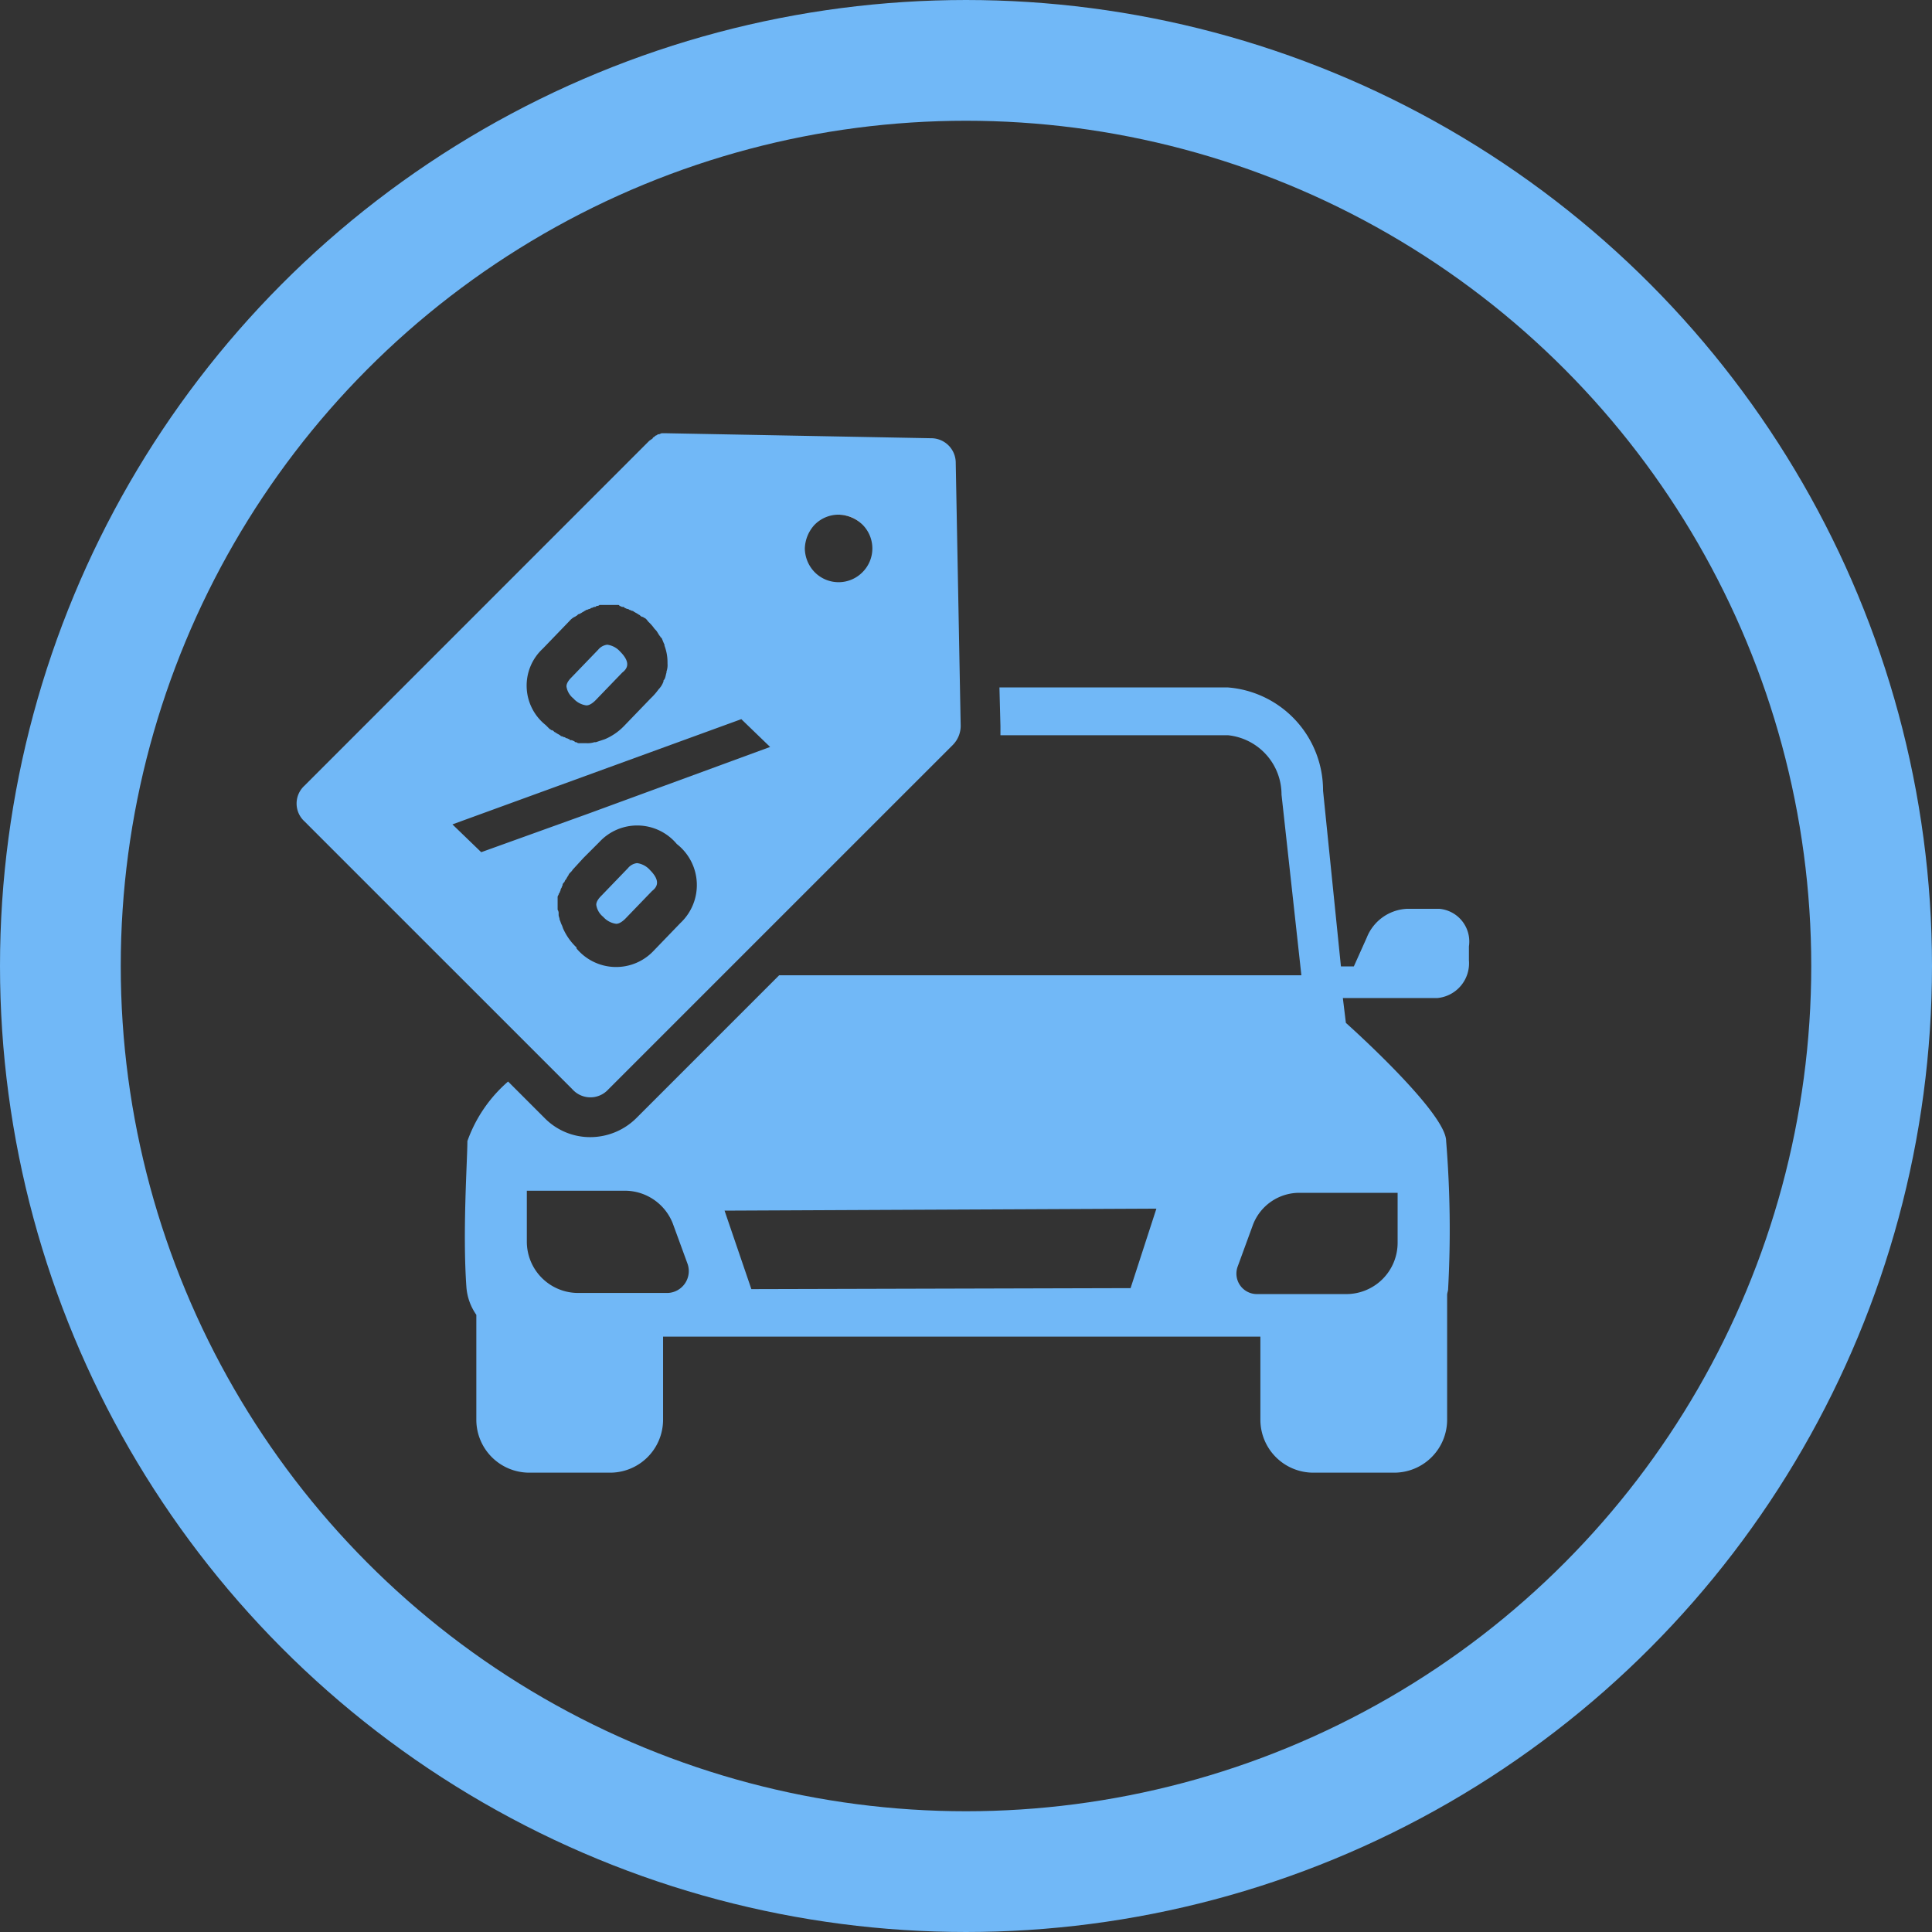 <svg xmlns="http://www.w3.org/2000/svg" xmlns:xlink="http://www.w3.org/1999/xlink" viewBox="0 0 64 64">
  <rect x="0" y="0" width="64" height="64" fill="#333333" stroke="none"/>
  <defs>
    <style>
      .cls-1 {
        clip-path: url(#clip-car-tag);
      }

      .cls-2, .cls-3 {
        fill: none;
      }

      .cls-2 {
        stroke: #71b8f7;
        stroke-width: 4px;
      }

      .cls-4 {
        fill: #71b8f7;
      }

      .cls-5 {
        fill: #fff;
      }

      .cls-6 {
        stroke: none;
      }
    </style>
    <clipPath id="clip-car-tag">
      <rect width="64" height="64"/>
    </clipPath>
  </defs>
  <g id="car-tag" class="cls-1">
    <g id="car-tag-2" data-name="car-tag" transform="translate(-8 -8.001)">
      <g id="Group_5460" data-name="Group 5460" transform="translate(8 8.001)">
        <g id="Group_2089" data-name="Group 2089" transform="translate(0 0)">
          <g id="Group_1287" data-name="Group 1287" transform="translate(0)">
            <g id="Group_1279" data-name="Group 1279">
              <g id="Ellipse_123" data-name="Ellipse 123" class="cls-2">
                <circle class="cls-6" cx="32" cy="32" r="32"/>
                <circle class="cls-3" cx="32" cy="32" r="30"/>
              </g>
            </g>
          </g>
        </g>
      </g>
      <g id="Group_5505" data-name="Group 5505" transform="translate(17.824 22.353)">
        <g id="Group_5502" data-name="Group 5502">
          <path id="Path_2910" data-name="Path 2910" class="cls-3" d="M21.493,56.7H18.5l1.874,1.874c.592-.592,1.052-.987,1.052-.987Z" transform="translate(-12.416 -38.054)"/>
          <path id="Path_2911" data-name="Path 2911" class="cls-3" d="M36.75,30.3a1.605,1.605,0,0,0-1.25.625l1.743-.625Z" transform="translate(-23.826 -20.336)"/>
          <path id="Path_2912" data-name="Path 2912" class="cls-3" d="M95.106,77.418l-.493,1.348a.687.687,0,0,0,.625.921H98.2a1.7,1.7,0,0,0,1.71-1.71V76.3H96.684A1.718,1.718,0,0,0,95.106,77.418Z" transform="translate(-63.469 -51.208)"/>
          <path id="Path_2913" data-name="Path 2913" class="cls-3" d="M43.988,80.864,56.55,80.8l.855-2.6L43.1,78.233Z" transform="translate(-28.926 -52.483)"/>
          <path id="Path_2914" data-name="Path 2914" class="cls-3" d="M27.934,77.485A1.643,1.643,0,0,0,26.356,76.4H23.1v1.677a1.7,1.7,0,0,0,1.71,1.71h2.96a.678.678,0,0,0,.625-.921Z" transform="translate(-15.503 -51.275)"/>
          <path id="Path_2916" data-name="Path 2916" class="cls-4" d="M49.224,32.934H48.172a1.51,1.51,0,0,0-1.348.954l-.428.954h-.428l-.592-5.821a3.421,3.421,0,0,0-3.157-3.42H34.656l.033,1.283v.3h7.531A1.975,1.975,0,0,1,44,29.152l.658,5.985h-17.3l-4.736,4.736a2.169,2.169,0,0,1-1.513.625,2.111,2.111,0,0,1-1.513-.625l-1.217-1.217a4.684,4.684,0,0,0-1.348,1.973c0,.625-.164,2.993-.033,4.834a1.834,1.834,0,0,0,.329.921V49.87a1.754,1.754,0,0,0,1.743,1.743h2.7a1.754,1.754,0,0,0,1.743-1.743V47.107H43.3V49.87a1.754,1.754,0,0,0,1.743,1.743h2.7a1.754,1.754,0,0,0,1.743-1.743V45.726h0c0-.066.033-.132.033-.2a36.22,36.22,0,0,0-.066-4.9c0-.954-3.321-3.913-3.321-3.913h0l-.1-.822h3.124a1.156,1.156,0,0,0,1.052-1.25v-.46A1.089,1.089,0,0,0,49.224,32.934ZM23.672,45.66h-2.96A1.7,1.7,0,0,1,19,43.95V42.273h3.256a1.707,1.707,0,0,1,1.579,1.085l.493,1.348A.726.726,0,0,1,23.672,45.66ZM39,45.5l-12.562.033-.888-2.6,14.305-.066Zm8.846-3.19v1.677a1.7,1.7,0,0,1-1.71,1.71h-2.96a.678.678,0,0,1-.625-.921l.493-1.348a1.643,1.643,0,0,1,1.579-1.085h3.223Z" transform="translate(-11.372 -17.181)"/>
          <g id="Group_5501" data-name="Group 5501">
            <path id="Path_2917" data-name="Path 2917" class="cls-3" d="M15.8,32.319l.921.921,9.57-3.486L25.37,28.8Z" transform="translate(-10.604 -19.329)"/>
            <path id="Path_2918" data-name="Path 2918" class="cls-3" d="M26.371,21.429l.888-.921a1.708,1.708,0,0,0-.1-2.565,1.707,1.707,0,0,0-2.565-.066l-.888.921a1.708,1.708,0,0,0,.1,2.565A1.733,1.733,0,0,0,26.371,21.429Z" transform="translate(-15.551 -11.629)"/>
            <path id="Path_2919" data-name="Path 2919" class="cls-3" d="M52.2,8.529a1.069,1.069,0,0,1,.789-.329A1.286,1.286,0,0,0,52.2,8.529Z" transform="translate(-35.034 -5.503)"/>
            <path id="Path_2920" data-name="Path 2920" class="cls-3" d="M27.695,40.178l-.888.921a1.876,1.876,0,0,0,2.664,2.631l.888-.921a1.876,1.876,0,0,0-2.664-2.631Z" transform="translate(-17.632 -26.596)"/>
            <path id="Path_2921" data-name="Path 2921" class="cls-4" d="M21.836.987a.814.814,0,0,0-.822-.822L12.266,0H12.1c-.033,0-.066.033-.1.033s-.033,0-.066.033c-.033,0-.066.033-.1.066a.032.032,0,0,0-.033.033c-.033.033-.1.066-.132.1L.263,11.674a.8.8,0,0,0,0,1.184l8.879,8.879a.8.8,0,0,0,1.184,0L21.738,10.326A.9.9,0,0,0,22,9.7Zm-4.67,2.039a1.112,1.112,0,0,1,1.579,0,1.112,1.112,0,0,1,0,1.579h0a1.112,1.112,0,0,1-1.579,0,1.148,1.148,0,0,1-.329-.789A1.214,1.214,0,0,1,17.166,3.025ZM8.156,7.136l.888-.921a.577.577,0,0,1,.164-.132c.033,0,.033-.033.066-.033.033-.033.066-.066.1-.066s.033-.033.066-.033c.033-.033.066-.033.1-.066.033,0,.033-.033.066-.033s.066-.033.1-.033.033-.033.066-.033.066-.033.1-.033.033,0,.066-.033a.121.121,0,0,0,.1-.033h.592c.033,0,.066,0,.066.033.033,0,.066.033.1.033s.066,0,.066.033c.033,0,.066.033.1.033a.115.115,0,0,1,.066.033c.033,0,.066.033.1.033s.033.033.066.033c.033.033.066.033.1.066.033,0,.033.033.066.033.033.033.066.066.1.066s.033.033.066.033c.066.033.1.1.132.132a1.43,1.43,0,0,1,.2.23l.033.033c.066.066.1.164.164.23a.032.032,0,0,0,.033.033c.033.066.066.164.1.23v.033a1.536,1.536,0,0,1,.1.559V7.63a.641.641,0,0,1-.033.263v.033c-.033.1-.033.2-.1.263v.033a.716.716,0,0,1-.164.263,2.128,2.128,0,0,1-.263.3l-.888.921a1.928,1.928,0,0,1-.625.428l-.3.1H9.866a.724.724,0,0,1-.263.033h-.23a.121.121,0,0,1-.1-.033c-.033,0-.066,0-.066-.033-.033,0-.066-.033-.1-.033s-.066,0-.066-.033c-.033,0-.066-.033-.1-.033s-.033-.033-.066-.033-.066-.033-.1-.033S8.748,10,8.715,10c-.033-.033-.066-.033-.1-.066-.033,0-.033-.033-.066-.033-.033-.033-.066-.066-.1-.066S8.419,9.8,8.386,9.8l-.132-.132A1.669,1.669,0,0,1,8.156,7.136Zm4.571,9.076-.888.921a1.707,1.707,0,0,1-2.565-.066v-.033a1.952,1.952,0,0,1-.428-.592h0c-.033-.066-.033-.1-.066-.164h0c-.033-.066-.033-.1-.066-.164h0c0-.066-.033-.1-.033-.164v-.033a.2.2,0,0,0-.033-.132v-.395a.121.121,0,0,1,.033-.1c0-.033,0-.033.033-.066,0-.033.033-.066.033-.1a.115.115,0,0,1,.033-.066c0-.033.033-.066.033-.1s.033-.066.066-.1a.115.115,0,0,1,.033-.066c.033-.033.033-.066.066-.1,0-.033.033-.033.033-.066.033-.066.1-.1.132-.164l.362-.395h0l.526-.526a1.708,1.708,0,0,1,2.565.066A1.724,1.724,0,0,1,12.727,16.213ZM9.668,12.6h0L6.117,13.878l-.954-.921,9.57-3.486.954.921Z"/>
            <path id="Path_2922" data-name="Path 2922" class="cls-5" d="M54.6,8.2a1.069,1.069,0,0,1,.789.329A1.148,1.148,0,0,0,54.6,8.2Z" transform="translate(-36.644 -5.503)"/>
          </g>
        </g>
        <g id="Group_5503" data-name="Group 5503" transform="translate(8.945 7.005)">
          <path id="Path_2924" data-name="Path 2924" class="cls-4" d="M28.976,21.53a.694.694,0,0,0-.428-.23.455.455,0,0,0-.3.164l-.888.921c-.164.164-.164.263-.164.3a.627.627,0,0,0,.23.395.694.694,0,0,0,.428.23c.033,0,.132,0,.3-.164l.888-.921C29.173,22.122,29.37,21.925,28.976,21.53Z" transform="translate(-27.2 -21.3)"/>
        </g>
        <g id="Group_5504" data-name="Group 5504" transform="translate(9.932 14.24)">
          <path id="Path_2925" data-name="Path 2925" class="cls-4" d="M31.976,43.53a.694.694,0,0,0-.428-.23.455.455,0,0,0-.3.164l-.888.921c-.164.164-.164.263-.164.3a.627.627,0,0,0,.23.395.694.694,0,0,0,.428.23c.033,0,.132,0,.3-.164l.888-.921C32.173,44.122,32.37,43.925,31.976,43.53Z" transform="translate(-30.2 -43.3)"/>
        </g>
      </g>
    </g>
  </g>
</svg>
